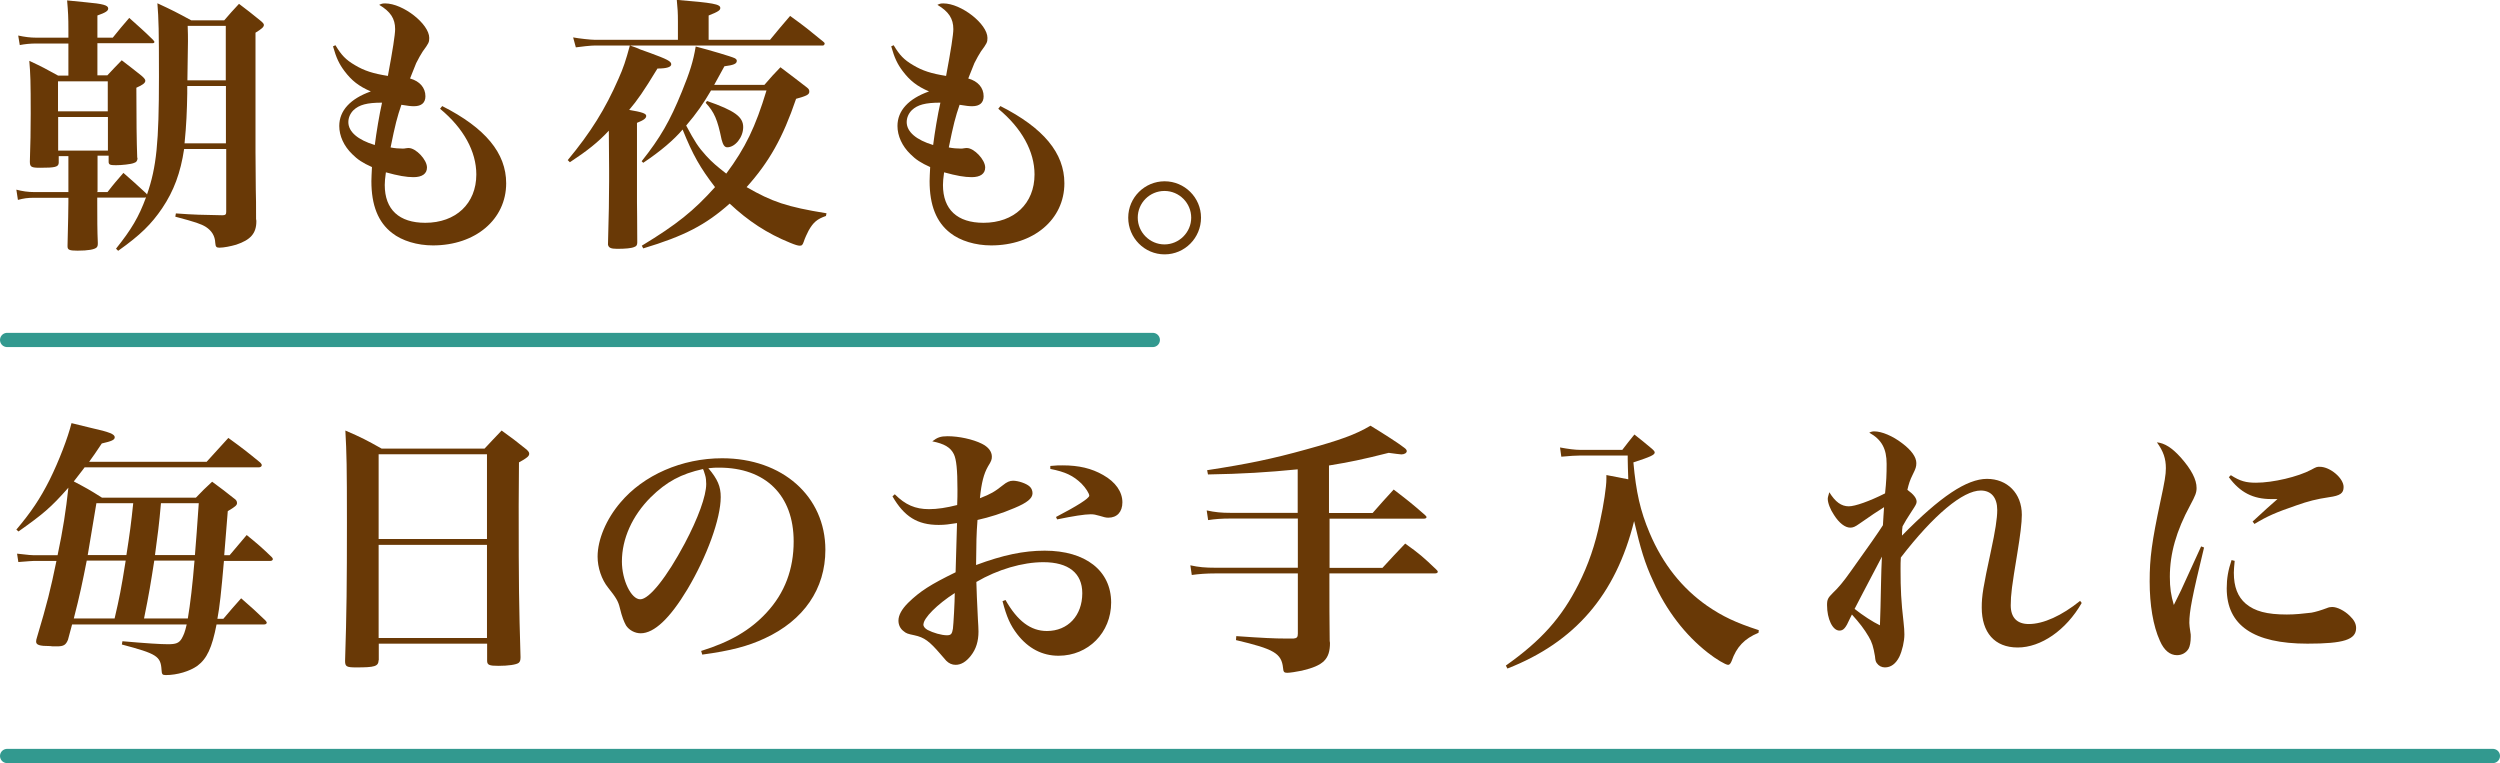 <?xml version="1.0" encoding="UTF-8"?><svg id="_レイヤー_2" xmlns="http://www.w3.org/2000/svg" width="175.83" height="53.67" viewBox="0 0 175.83 53.67"><defs><style>.cls-1{fill:none;stroke:#32998f;stroke-linecap:round;stroke-miterlimit:10;}.cls-2{fill:#693906;}</style></defs><g id="_デザイン"><line class="cls-1" x1=".5" y1="23.91" x2="81.08" y2="23.91"/><line class="cls-1" x1=".5" y1="53.17" x2="175.33" y2="53.17"/><path class="cls-2" d="M6.8,13.51h.76c.47-.61.63-.78,1.12-1.35.7.61.91.8,1.6,1.44l.06.08c.67-1.94.84-3.63.84-8.3,0-3.25-.02-4.01-.11-5.15,1.06.49,1.37.65,2.38,1.2h2.32c.44-.51.57-.66,1.04-1.16.65.49.85.65,1.48,1.16.19.15.27.25.27.32,0,.15-.15.28-.59.55v8.36c0,.46,0,.63.02,2.66.02.49.02,1.2.02,2.09.02.06.02.13.02.15,0,.85-.4,1.31-1.42,1.65-.38.11-.87.21-1.18.21-.21,0-.27-.06-.29-.34-.02-.49-.25-.85-.66-1.12-.34-.21-.72-.34-2.15-.72l.04-.23c1.35.1,1.8.1,3.27.13.21,0,.27-.06.27-.23v-4.43h-2.96c-.25,1.67-.72,2.94-1.54,4.16-.76,1.12-1.52,1.88-3.1,3l-.15-.15c1.08-1.35,1.6-2.22,2.11-3.61l-.11.02h-3.32v.27c0,1.23,0,2.01.04,2.93,0,.17-.02.23-.08.3-.15.15-.61.23-1.35.23-.57,0-.7-.06-.7-.3v-.08c.04-1.6.06-2.6.06-3v-.34h-2.39c-.49,0-.74.04-1.16.15l-.11-.72c.42.11.82.17,1.27.17h2.39v-2.53h-.68v.48c-.02.29-.27.34-1.31.34-.63,0-.72-.06-.72-.44.04-1.41.06-1.99.06-3.36,0-2.3-.02-2.79-.1-3.72.91.42,1.18.57,2.03,1.04h.72v-2.26h-2.24c-.44,0-.82.04-1.18.11l-.11-.67c.46.1.85.15,1.27.15h2.26v-.57c0-.85-.02-1.23-.09-2.05.57.06,1.03.1,1.31.13,1.22.11,1.58.21,1.58.44,0,.17-.19.29-.76.49v1.56h1.08c.49-.61.65-.8,1.16-1.39.74.67.97.85,1.67,1.54.06.08.1.11.1.15,0,.06-.06.09-.13.09h-3.88v2.26h.7c.44-.47.57-.61,1.01-1.06.63.48.82.63,1.41,1.1.17.15.25.25.25.34,0,.15-.17.29-.63.49q0,3.29.06,4.9s.02.04.02.06c0,.17-.08.29-.27.34-.19.08-.84.15-1.25.15s-.49-.04-.51-.21v-.46h-.78v2.53ZM7.58,7.83v-2.11h-3.5v2.11h3.5ZM4.09,8.23v2.36h3.5v-2.36h-3.5ZM13.17,6.06v.51c-.02,1.22-.06,2.22-.19,3.51h2.91v-4.03h-2.72ZM15.88,5.66V1.82h-2.68c.02.46.02.82.02,1.08,0,.06-.02,1.22-.04,2.75h2.7Z"/><path class="cls-2" d="M23.61,3.21c.4.66.7.99,1.35,1.37.67.4,1.27.59,2.32.76q.51-2.72.51-3.29c0-.74-.32-1.23-1.12-1.71.17-.08.23-.1.42-.1,1.25,0,3.1,1.44,3.1,2.43,0,.3-.04.38-.46.95-.09.13-.34.57-.46.82-.04.09-.15.38-.32.8-.02.06-.06.15-.11.28.68.19,1.08.65,1.08,1.25,0,.46-.28.7-.8.7-.23,0-.4-.02-.89-.1-.29.84-.44,1.41-.76,3,.3.06.59.08.85.08.08,0,.13,0,.21-.02.11-.02.19-.02.21-.02.51,0,1.29.82,1.29,1.37,0,.44-.34.68-.95.68-.49,0-1.08-.1-1.94-.34-.06.44-.08.66-.08.89,0,1.73,1.01,2.66,2.85,2.66,2.15,0,3.59-1.35,3.59-3.4,0-1.61-.89-3.25-2.55-4.62l.15-.19c3.04,1.54,4.5,3.31,4.5,5.43,0,2.55-2.17,4.37-5.15,4.37-1.1,0-2.17-.32-2.87-.87-.99-.76-1.46-1.96-1.46-3.65,0-.27.02-.51.04-.99-.67-.3-1.01-.53-1.39-.91-.59-.57-.91-1.29-.91-1.98,0-1.08.78-1.92,2.22-2.43-.84-.36-1.35-.76-1.86-1.44-.36-.48-.57-.91-.8-1.73l.17-.08ZM24.86,7.75c-.23.23-.36.53-.36.84,0,.68.67,1.25,1.86,1.61.11-.87.32-2.15.51-2.98-1.06,0-1.61.15-2.01.53Z"/><path class="cls-2" d="M54.15,2.81c.61-.74.8-.97,1.42-1.69,1.03.74,1.33.99,2.32,1.8.08.06.11.1.11.15s-.06.13-.11.13h-13.58c.32.11.55.19.7.27.38.13.63.23.7.25,1.2.44,1.5.59,1.5.8,0,.19-.3.3-.97.3-.97,1.6-1.42,2.24-1.99,2.91.89.15,1.2.25,1.2.42s-.17.3-.65.49v5.58c0,.08.02,1.65.02,2.83,0,.19-.06.27-.21.32-.19.09-.63.13-1.2.13-.46,0-.61-.08-.65-.3.06-2.24.08-3.13.08-4.46v-.74l-.02-2.81c-.74.8-1.52,1.42-2.74,2.22l-.15-.15c1.61-1.94,2.64-3.59,3.57-5.72.34-.76.51-1.27.8-2.34h-2.45c-.28,0-1.01.08-1.35.13l-.19-.7c.42.08,1.25.17,1.54.17h5.83v-1.27c0-.67-.02-.91-.08-1.54,2.55.21,3.06.3,3.06.57,0,.15-.11.25-.82.53v1.71h4.29ZM53.77,5.96c.47-.55.63-.72,1.12-1.23.84.63,1.08.82,1.86,1.42.13.1.17.17.17.29,0,.21-.17.3-.93.51-.93,2.74-1.9,4.45-3.48,6.21,1.79,1.03,2.83,1.39,5.62,1.84l-.04.19c-.61.21-.89.44-1.22,1.03-.09.17-.27.55-.34.78-.08.23-.13.28-.29.28-.11,0-.32-.06-.68-.21-1.6-.65-2.93-1.52-4.24-2.75-1.69,1.5-3.19,2.28-6.08,3.15l-.1-.19c2.47-1.5,3.65-2.45,5.15-4.12-1.04-1.35-1.56-2.26-2.28-4.05-.61.72-1.54,1.52-2.77,2.34l-.11-.11c1.31-1.65,1.99-2.83,2.83-4.9.55-1.35.8-2.13.97-3.17,1.03.27,2.49.7,2.74.82.11.06.15.11.15.19,0,.21-.23.3-.87.38q-.4.74-.72,1.31h3.53ZM50.01,6.36c-.53.91-1.03,1.63-1.75,2.47.61,1.14.84,1.5,1.41,2.13.42.46.78.76,1.41,1.25,1.35-1.82,2.05-3.27,2.83-5.85h-3.89ZM49.72,7.1c1.96.68,2.55,1.12,2.55,1.84s-.57,1.42-1.12,1.42c-.19,0-.3-.17-.4-.55-.29-1.41-.51-1.92-1.12-2.58l.1-.13Z"/><path class="cls-2" d="M62.87,3.21c.4.66.7.99,1.35,1.37.67.4,1.27.59,2.32.76q.51-2.72.51-3.29c0-.74-.32-1.23-1.12-1.71.17-.08.23-.1.42-.1,1.25,0,3.1,1.44,3.1,2.43,0,.3-.04.38-.46.95-.09.13-.34.57-.46.82-.04.09-.15.38-.32.8-.02.06-.06.15-.11.28.68.19,1.08.65,1.08,1.25,0,.46-.28.7-.8.7-.23,0-.4-.02-.89-.1-.29.84-.44,1.41-.76,3,.3.06.59.08.85.08.08,0,.13,0,.21-.02.11-.02.19-.02.21-.02.51,0,1.29.82,1.29,1.37,0,.44-.34.68-.95.68-.49,0-1.08-.1-1.94-.34-.06.44-.08.66-.08.89,0,1.73,1.01,2.66,2.85,2.66,2.15,0,3.59-1.35,3.59-3.4,0-1.61-.89-3.25-2.55-4.62l.15-.19c3.04,1.54,4.5,3.31,4.5,5.43,0,2.55-2.17,4.37-5.15,4.37-1.1,0-2.17-.32-2.87-.87-.99-.76-1.46-1.96-1.46-3.65,0-.27.02-.51.04-.99-.67-.3-1.01-.53-1.39-.91-.59-.57-.91-1.29-.91-1.98,0-1.08.78-1.92,2.22-2.43-.84-.36-1.35-.76-1.86-1.44-.36-.48-.57-.91-.8-1.73l.17-.08ZM64.13,7.75c-.23.23-.36.53-.36.84,0,.68.67,1.25,1.86,1.61.11-.87.32-2.15.51-2.98-1.06,0-1.61.15-2.01.53Z"/><path class="cls-2" d="M84.47,15.31c0,1.42-1.14,2.58-2.56,2.58s-2.56-1.16-2.56-2.58,1.16-2.56,2.56-2.56,2.56,1.14,2.56,2.56ZM80.02,15.31c0,1.03.85,1.88,1.88,1.88s1.88-.85,1.88-1.88-.84-1.88-1.88-1.88-1.88.84-1.88,1.88Z"/><path class="cls-2" d="M14.54,32.47c.51-.57,1.03-1.14,1.52-1.67.99.72,1.29.95,2.24,1.73.08.08.11.13.11.19,0,.09-.1.15-.21.15H5.95s-.28.38-.76.99c.87.46,1.08.57,1.98,1.14h6.61c.47-.49.63-.65,1.14-1.12.68.49.89.67,1.52,1.16.17.11.23.21.23.34,0,.15-.11.25-.65.57l-.25,3.1h.38l1.2-1.42c.8.65,1.03.85,1.75,1.54.06.06.09.11.09.15,0,.08-.08.13-.17.13h-3.27c-.19,2.18-.3,3.23-.46,4.07h.42c.53-.63.7-.82,1.25-1.44.76.66.99.87,1.71,1.56.06.08.09.11.09.15,0,.08-.08.13-.19.13h-3.34c-.32,1.65-.68,2.41-1.35,2.91-.53.38-1.42.65-2.22.65-.25,0-.28-.06-.3-.38-.06-.95-.34-1.12-2.79-1.77l.04-.23c1.73.15,2.66.21,3.21.21s.76-.08.95-.38c.15-.27.23-.44.36-1.01H5.07l-.29,1.08c-.15.36-.3.46-.78.46h-.13c-.13,0-.25,0-.34-.02-.76,0-.99-.08-.99-.32,0-.08.02-.17.06-.29.72-2.41.95-3.34,1.37-5.38h-1.56c-.06,0-.42.02-1.12.08l-.09-.59c.8.1,1.04.11,1.33.11h1.52c.38-1.79.59-3.17.76-4.75-1.25,1.42-1.79,1.86-3.51,3.08l-.15-.13c1.03-1.22,1.67-2.17,2.34-3.5.66-1.33,1.29-2.98,1.54-3.99.61.15,1.1.27,1.39.34,1.27.28,1.65.44,1.65.65,0,.19-.21.28-.91.44-.44.67-.57.84-.89,1.29h8.28ZM8.06,43.5c.34-1.46.46-2.05.78-4.07h-2.74c-.29,1.48-.49,2.45-.91,4.07h2.87ZM6.78,35.39c-.06.4-.27,1.61-.61,3.65h2.72c.23-1.46.34-2.28.48-3.65h-2.58ZM13.21,43.5c.17-.99.34-2.45.47-4.07h-2.83c-.25,1.6-.36,2.3-.72,4.07h3.08ZM11.32,35.39c-.13,1.54-.23,2.22-.42,3.65h2.81c.11-1.31.13-1.69.27-3.65h-2.66Z"/><path class="cls-2" d="M26.63,46.43c-.02.44-.27.51-1.58.51-.68,0-.78-.06-.78-.46.11-3.38.13-5.43.13-9.76,0-3.89-.02-4.83-.11-6.44,1.14.49,1.48.67,2.55,1.27h7.24c.51-.55.68-.72,1.2-1.27.76.55.99.72,1.67,1.27.19.15.27.25.27.36,0,.17-.15.3-.72.61l-.02,3.04c0,5.68.02,6.92.13,10.66,0,.23-.04.32-.13.4-.17.13-.74.21-1.42.21-.65,0-.8-.06-.8-.36v-1.2h-7.62v1.16ZM34.25,31.95h-7.62v5.96h7.62v-5.96ZM26.63,38.32v6.55h7.62v-6.55h-7.62Z"/><path class="cls-2" d="M49.32,45.78c2.03-.63,3.46-1.46,4.6-2.7,1.27-1.37,1.9-3.04,1.9-5,0-3.25-1.98-5.19-5.24-5.19-.25,0-.4,0-.76.04.66.78.87,1.29.87,2.03,0,1.52-.97,4.18-2.34,6.48-1.23,2.05-2.34,3.1-3.29,3.1-.42,0-.82-.23-1.03-.55-.15-.28-.27-.55-.44-1.25-.11-.46-.27-.72-.82-1.41-.46-.57-.74-1.41-.74-2.18,0-1.2.61-2.64,1.6-3.8,1.63-1.94,4.33-3.12,7.16-3.12,4.24,0,7.26,2.68,7.26,6.44,0,2.75-1.52,4.96-4.27,6.23-1.18.55-2.39.87-4.39,1.14l-.08-.27ZM45.77,34.97c-1.31,1.31-2.03,2.93-2.03,4.52,0,1.31.65,2.66,1.29,2.66s1.88-1.58,3.12-3.91c.95-1.79,1.52-3.36,1.52-4.2,0-.21-.02-.46-.08-.63-.04-.15-.13-.42-.15-.42-1.54.34-2.56.89-3.67,1.98Z"/><path class="cls-2" d="M62.95,34.78c.72.72,1.42,1.03,2.39,1.03.59,0,1.23-.1,1.98-.29.02-.48.02-.7.02-1.08,0-1.44-.08-2.13-.25-2.49-.23-.48-.67-.74-1.52-.91.36-.28.59-.36,1.08-.36.78,0,1.77.21,2.41.53.46.23.7.55.7.91,0,.19-.04.32-.27.68-.3.53-.46,1.14-.57,2.24.78-.3,1.04-.46,1.61-.91.28-.23.49-.32.72-.32.36,0,.93.19,1.16.4.13.11.21.29.21.48,0,.36-.38.67-1.27,1.04-.89.38-1.75.65-2.6.84-.08,1.08-.08,1.46-.1,3.17,1.88-.7,3.34-1.01,4.83-1.01,2.87,0,4.67,1.41,4.67,3.65,0,2.11-1.61,3.74-3.7,3.74-1.14,0-2.13-.51-2.91-1.52-.48-.63-.74-1.2-1.03-2.32l.21-.08c.84,1.48,1.77,2.18,2.91,2.18,1.48,0,2.49-1.08,2.49-2.66,0-1.41-.97-2.18-2.74-2.18-1.46,0-3.21.51-4.71,1.39q.02.85.11,2.64c.02.32.04.61.04.85,0,.68-.17,1.23-.53,1.69-.34.44-.7.65-1.08.65-.25,0-.47-.1-.66-.29q-.08-.1-.4-.46c-.78-.91-1.14-1.18-1.84-1.33-.48-.1-.57-.13-.76-.29-.23-.17-.36-.44-.36-.74,0-.38.23-.8.68-1.25.84-.82,1.58-1.29,3.34-2.15.04-1.14.06-2.3.1-3.46-.59.09-.85.13-1.29.13-1.5,0-2.43-.59-3.25-2.01l.17-.15ZM64.94,43.92c0,.13.1.27.29.38.4.21.99.38,1.37.38.29,0,.36-.1.42-.46.04-.3.13-1.92.13-2.51-1.25.8-2.2,1.77-2.2,2.2ZM73.89,32.77c.4-.04.57-.04.85-.04,1.14,0,2.03.21,2.85.68.87.49,1.35,1.18,1.35,1.92,0,.68-.38,1.08-.99,1.08-.17,0-.32-.04-.61-.13-.27-.08-.42-.11-.63-.11-.42,0-1.25.13-2.36.36l-.08-.17c1.46-.76,2.34-1.31,2.34-1.5,0-.15-.25-.55-.55-.85-.57-.55-1.12-.82-2.19-1.03v-.21Z"/><path class="cls-2" d="M93.52,36.08h3.02c.63-.72.84-.95,1.48-1.65.99.76,1.29.99,2.2,1.79.08.08.11.11.11.15,0,.08-.09.11-.21.11h-6.61v3.46h3.72c.7-.76.91-.99,1.6-1.71,1.01.72,1.29.97,2.18,1.82.08.08.11.11.11.17,0,.08-.09.11-.23.11h-7.39v.46c0,1.56,0,2.89.02,4.27,0,.08.02.13.02.15,0,1.16-.46,1.6-1.98,1.96-.38.08-.84.15-1.03.15-.21,0-.27-.06-.29-.34-.11-1.03-.63-1.33-3.31-1.96l.02-.28c1.86.13,2.68.17,3.48.17h.55c.23-.02.3-.1.3-.34v-4.24h-5.79c-.66,0-1.16.04-1.67.11l-.1-.68c.59.13,1.03.17,1.77.17h5.79v-3.46h-4.73c-.67,0-1.12.04-1.58.11l-.1-.68c.61.13,1.03.17,1.69.17h4.71v-3.06c-2.13.21-3.89.32-6.31.36l-.06-.3c2.87-.44,4.6-.8,6.97-1.46,2.36-.65,3.46-1.04,4.52-1.67,1.03.63,1.99,1.25,2.36,1.54.13.09.19.17.19.25,0,.13-.17.23-.38.23-.11,0-.48-.06-.89-.11-1.9.48-2.74.65-4.2.89v3.34Z"/><path class="cls-2" d="M123.67,44.51c-.97.4-1.54.99-1.88,1.98-.08.19-.15.27-.25.27-.17,0-.85-.4-1.42-.85-1.6-1.25-2.93-2.98-3.84-5.02-.59-1.25-.91-2.34-1.35-4.24-1.29,5.19-4.16,8.51-8.91,10.37l-.11-.21c2.47-1.75,3.91-3.34,5.11-5.72.68-1.35,1.18-2.77,1.52-4.45.25-1.14.44-2.41.44-2.94v-.29q.89.17,1.54.3c-.02-.7-.04-1.04-.04-1.44v-.23h-3.4c-.3,0-.57.02-1.27.08l-.09-.65c.59.11,1.06.17,1.44.17h2.94c.36-.48.48-.61.85-1.08.53.42.7.55,1.22.99.15.13.21.21.21.27,0,.17-.27.3-1.5.7.19,2.09.48,3.4,1.14,4.96.93,2.2,2.28,3.89,4.05,5.13,1.08.74,2,1.18,3.63,1.71l-.02.19Z"/><path class="cls-2" d="M130.11,43.5c-.3.68-.46.85-.74.85-.48,0-.87-.82-.87-1.79,0-.4.06-.51.42-.87.38-.36.72-.76,1.27-1.54q1.8-2.51,2.24-3.21.02-.29.04-.68t.04-.59q-.59.36-1.73,1.16c-.32.23-.46.28-.65.28-.36,0-.78-.32-1.14-.89-.27-.4-.44-.85-.44-1.14,0-.09.04-.23.11-.46.42.68.84.99,1.37.99.44,0,1.46-.36,2.55-.91.09-.84.11-1.33.11-2.07,0-1.06-.34-1.71-1.22-2.2.15-.08.25-.09.36-.09.51,0,1.29.32,1.96.84.65.49.99.97.99,1.39,0,.25-.04.38-.25.8s-.28.66-.38,1.08c.44.32.65.59.65.84,0,.13-.08.27-.32.63-.34.51-.53.84-.67,1.1-.02.11-.04.32-.04.65,2.7-2.75,4.56-3.99,5.98-3.99s2.45,1.01,2.45,2.53c0,.55-.11,1.44-.32,2.72-.38,2.3-.46,2.89-.46,3.65,0,.85.44,1.31,1.27,1.31,1.03,0,2.32-.59,3.61-1.63l.11.15c-1.1,1.92-2.87,3.13-4.5,3.13s-2.53-1.06-2.53-2.81c0-.84.1-1.44.65-3.99.3-1.39.44-2.28.44-2.87,0-.87-.42-1.37-1.16-1.37-1.25,0-3.31,1.71-5.62,4.71-.02.38-.02.4-.02.82,0,1.42.04,2.26.21,3.72.04.34.06.65.06.87,0,.49-.15,1.14-.36,1.58-.25.49-.59.74-1.01.74-.23,0-.44-.11-.57-.3-.08-.11-.1-.19-.13-.49-.11-.65-.21-.99-.44-1.37-.32-.55-.65-.97-1.18-1.56l-.15.3ZM130.43,42.82c.61.48,1.27.91,1.79,1.16q.04-.97.08-3.08c.02-.65.02-1.06.06-1.75-1.14,2.18-1.79,3.4-1.92,3.67Z"/><path class="cls-2" d="M155.02,38.49c-.85,3.51-1.04,4.5-1.04,5.32q0,.19.08.7c.02.06.02.15.02.27,0,.38-.06.67-.15.84-.17.29-.47.46-.82.46-.49,0-.91-.34-1.2-1.01-.48-1.06-.72-2.53-.72-4.18s.15-2.77.76-5.64c.3-1.39.38-1.86.38-2.32,0-.67-.17-1.18-.63-1.82.55.06,1.06.38,1.69,1.08.74.84,1.1,1.54,1.1,2.13,0,.32-.08.53-.44,1.2-.99,1.82-1.44,3.42-1.44,5.05,0,.78.08,1.31.28,1.98.49-.99.61-1.23.8-1.67q.93-2.03,1.12-2.45l.21.08ZM157.17,39.44c-.04.44-.06.63-.06.84,0,.99.27,1.69.84,2.18.63.53,1.48.76,2.89.76.57,0,1.16-.06,1.73-.13q.44-.08,1.08-.32c.13-.06.27-.08.38-.08.34,0,.85.25,1.22.61.32.3.46.57.46.87,0,.82-.87,1.1-3.42,1.1-3.8,0-5.68-1.29-5.68-3.89,0-.7.1-1.27.34-1.99l.23.06ZM156.9,33.42c.65.42,1.06.53,1.77.53,1.2,0,2.96-.42,3.88-.91.38-.21.4-.21.61-.21.72,0,1.67.8,1.67,1.42,0,.44-.23.61-1.03.72-.87.13-1.46.28-2.28.57-1.48.51-2.05.76-2.96,1.31l-.13-.17c.65-.61,1.5-1.37,1.75-1.58h-.44c-1.27,0-2.19-.46-2.98-1.54l.15-.15Z"/></g></svg>